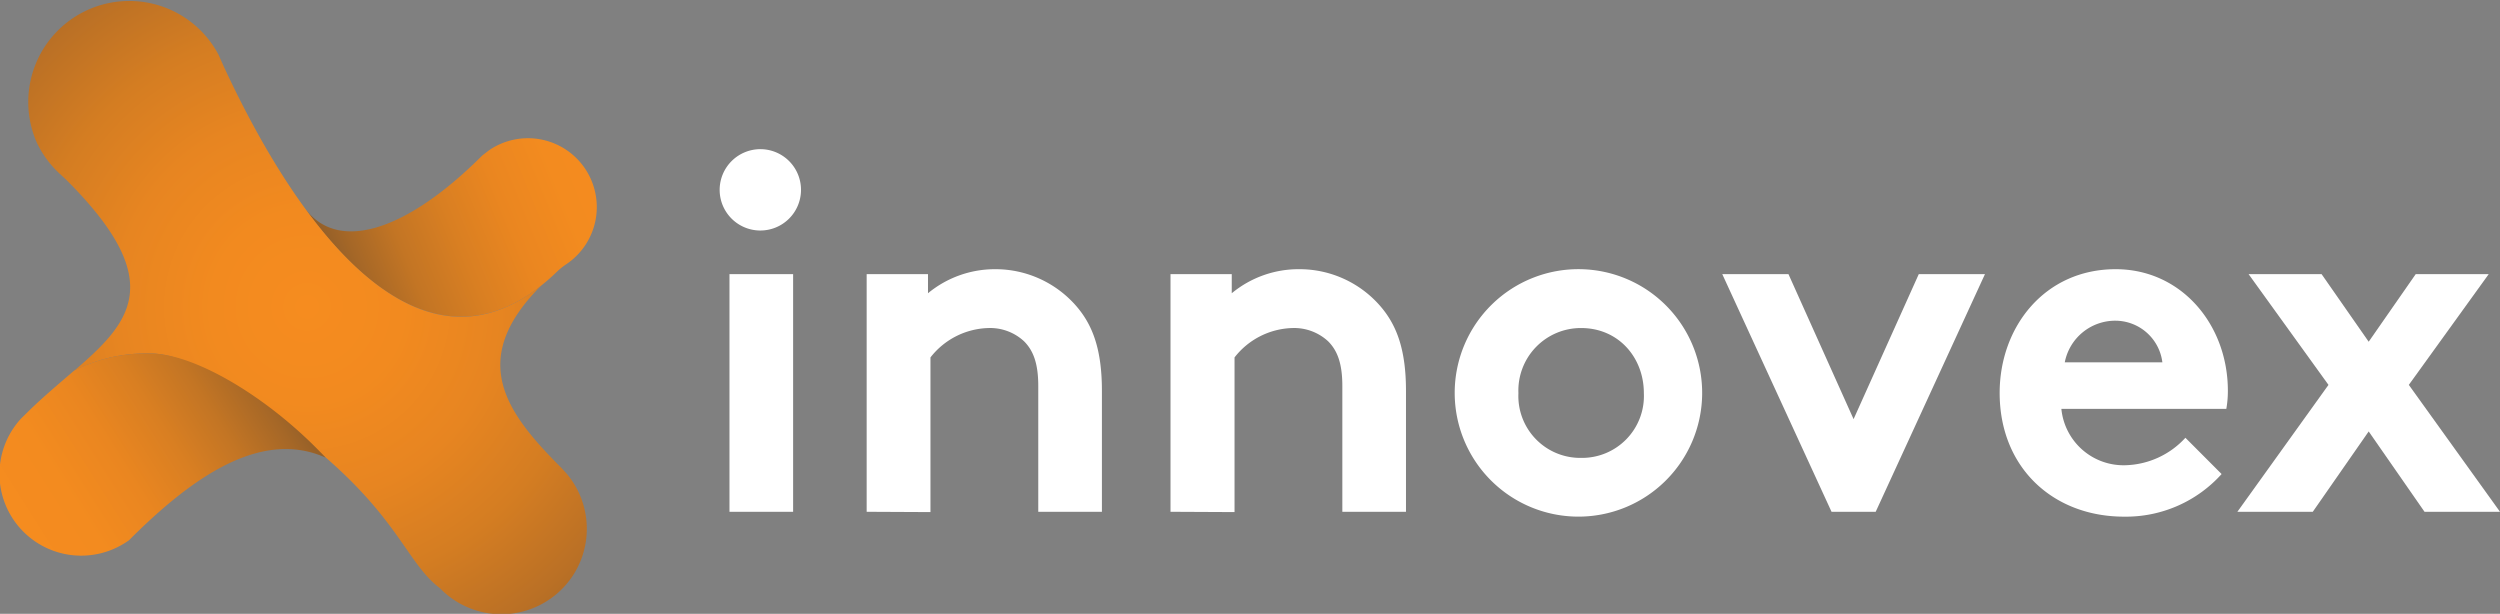 <svg id="Layer_1" data-name="Layer 1" xmlns="http://www.w3.org/2000/svg" xmlns:xlink="http://www.w3.org/1999/xlink" viewBox="0 0 323.28 79.37"><rect x="0" y="0" width="323.28" height="79.37" fill="#808080" stroke="none"/><defs><linearGradient id="linear-gradient" x1="82.68" y1="20.77" x2="32.27" y2="41.41" gradientUnits="userSpaceOnUse"><stop offset="0" stop-color="#f68c1f"/><stop offset="0.2" stop-color="#f38b1f"/><stop offset="0.34" stop-color="#ea8620"/><stop offset="0.47" stop-color="#d97f22"/><stop offset="0.6" stop-color="#c37524"/><stop offset="0.71" stop-color="#a56727"/><stop offset="0.82" stop-color="#81572b"/><stop offset="0.92" stop-color="#57442f"/><stop offset="1" stop-color="#333"/></linearGradient><radialGradient id="radial-gradient" cx="39.72" cy="39.68" r="82.23" gradientUnits="userSpaceOnUse"><stop offset="0" stop-color="#f68c1f"/><stop offset="0.15" stop-color="#f28a1f"/><stop offset="0.3" stop-color="#e78521"/><stop offset="0.44" stop-color="#d47d22"/><stop offset="0.58" stop-color="#ba7025"/><stop offset="0.71" stop-color="#986129"/><stop offset="0.85" stop-color="#6e4e2d"/><stop offset="0.98" stop-color="#3d3832"/><stop offset="1" stop-color="#333"/></radialGradient><linearGradient id="linear-gradient-2" x1="-0.21" y1="70.05" x2="54.42" y2="35.46" gradientUnits="userSpaceOnUse"><stop offset="0" stop-color="#f68c1f"/><stop offset="0.17" stop-color="#f38b1f"/><stop offset="0.29" stop-color="#ea8620"/><stop offset="0.4" stop-color="#d97f22"/><stop offset="0.5" stop-color="#c37524"/><stop offset="0.6" stop-color="#a56727"/><stop offset="0.69" stop-color="#81572b"/><stop offset="0.78" stop-color="#57442f"/><stop offset="0.84" stop-color="#333"/></linearGradient></defs><path d="M39.23,26.66c4.25,6.21,13.3,3.28,23.13-6.55l.91-.7a8.9,8.9,0,0,1,10,14.73,8.77,8.77,0,0,0-1.18.93C59.85,47,48,39,39.23,26.66Z" fill="url(#linear-gradient)"/><path d="M70,36.91C52.77,50.67,37.18,26.43,28.9,8.52l-.64-1.44A13.06,13.06,0,0,0,4.75,18.42a13.06,13.06,0,0,0,2.86,3.94l1,.93c13.14,13.14,8.27,18.38,1,24.64a20.43,20.43,0,0,1,9.88-2.22c5.71,0,14.6,6.5,22.65,13.47C51.65,67.43,52.82,73,56.89,76.06A11.05,11.05,0,0,0,73.31,61.29l-.72-.79C65.44,53.35,60.38,46.54,70,36.91Z" fill="url(#radial-gradient)"/><path d="M42.11,59.18c-7.28-7.77-16.94-13.47-22.65-13.47a20.43,20.43,0,0,0-9.88,2.22c-1.92,1.66-4,3.39-6,5.35l-.88.87A10.57,10.57,0,0,0,16.33,70.1l.33-.22C24.62,61.91,33.66,55.38,42.11,59.18Z" fill="url(#linear-gradient-2)"/><path d="M98.45,19.29a5.26,5.26,0,1,1-5.39,5.26A5.27,5.27,0,0,1,98.45,19.29Zm4.11,46.89H94.33V35.45h8.23Z" fill="#fff"/><path d="M112.07,66.18V35.45H120v2.47a13.58,13.58,0,0,1,8.68-3.11,13.84,13.84,0,0,1,10.65,4.95c2,2.4,3.16,5.51,3.16,10.77V66.18h-8.23V49.89c0-3-.7-4.62-1.84-5.76a6.46,6.46,0,0,0-4.62-1.71,9.82,9.82,0,0,0-7.48,3.8v20Z" fill="#fff"/><path d="M151.36,66.18V35.45h7.92v2.47A13.55,13.55,0,0,1,168,34.81a13.82,13.82,0,0,1,10.64,4.95c2,2.4,3.17,5.51,3.17,10.77V66.18h-8.23V49.89c0-3-.7-4.62-1.84-5.76a6.48,6.48,0,0,0-4.63-1.71,9.82,9.82,0,0,0-7.47,3.8v20Z" fill="#fff"/><path d="M204.46,34.81a16,16,0,1,1-16.35,16A16,16,0,0,1,204.46,34.81Zm0,24.4a8,8,0,0,0,8.11-8.37c0-4.62-3.29-8.42-8.11-8.42a8.08,8.08,0,0,0-8.11,8.42A8,8,0,0,0,204.46,59.21Z" fill="#fff"/><path d="M239.69,54.2l8.43-18.75h8.56L242.55,66.18h-5.71L222.71,35.45h8.56Z" fill="#fff"/><path d="M287.28,61.3a16.64,16.64,0,0,1-12.61,5.51c-9.18,0-16.09-6.34-16.09-16,0-8.55,5.83-16,15-16,8.49,0,14.51,7.16,14.51,15.72a13.17,13.17,0,0,1-.2,2.34H266.56a8.08,8.08,0,0,0,8.31,7.29,10.91,10.91,0,0,0,7.73-3.55Zm-7.66-14.45a6.14,6.14,0,0,0-6.08-5.38A6.65,6.65,0,0,0,267,46.85Z" fill="#fff"/><path d="M306.3,44.19l6.08-8.74h9.44L311.49,49.77l11.79,16.41h-9.76L306.3,55.79l-7.23,10.39h-9.75L301.1,49.77,290.77,35.45h9.44Z" fill="#fff"/></svg>
